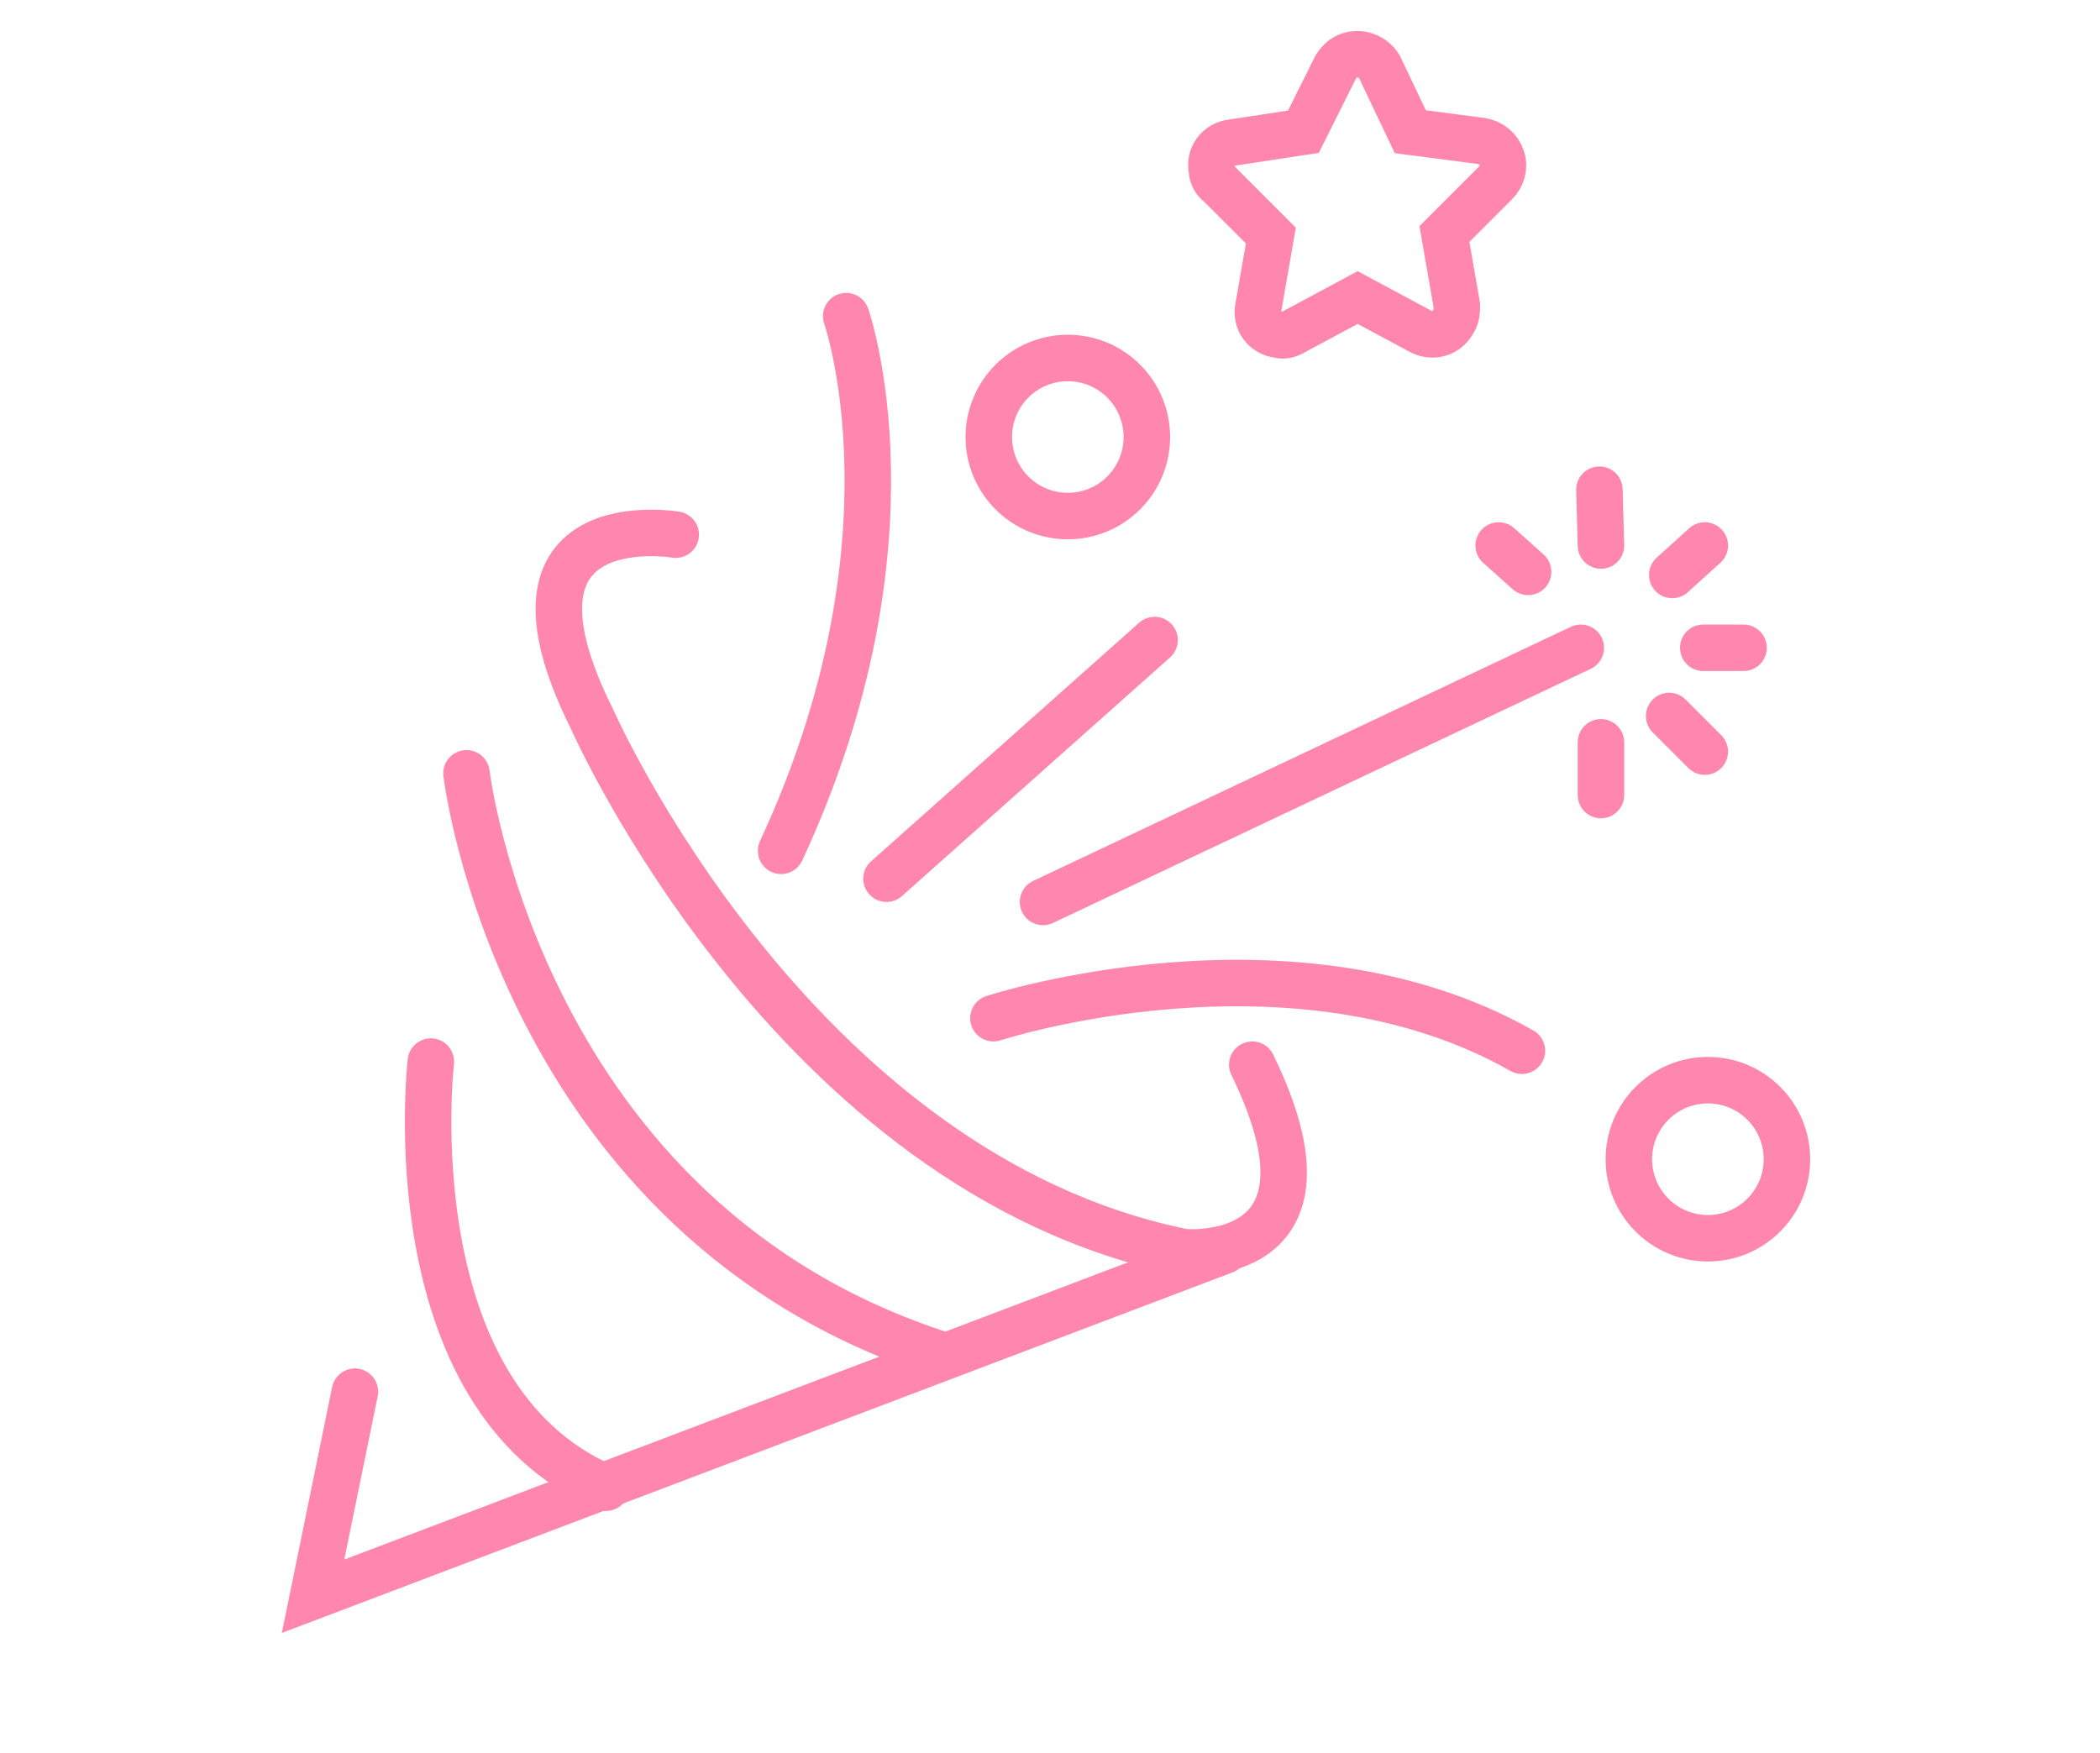 <svg xmlns="http://www.w3.org/2000/svg" xmlns:xlink="http://www.w3.org/1999/xlink" id="Capa_1" x="0px" y="0px" viewBox="0 0 135.5 113.1" style="enable-background:new 0 0 135.5 113.1;" xml:space="preserve"><style type="text/css"> .st0{fill:none;stroke:#FF87AF;stroke-width:3;stroke-linecap:round;stroke-miterlimit:10;}</style><g> <g> <g> <path class="st0" d="M96.9,10.2c-0.2-0.6-0.7-1-1.3-1.1L91,8.5L89,4.3c-0.5-0.8-1.5-1-2.2-0.6c-0.2,0.1-0.4,0.3-0.6,0.6l-2.1,4.2 l-4.6,0.7c-0.9,0.1-1.5,0.9-1.3,1.8c0,0.3,0.2,0.7,0.5,0.9l3.3,3.3l-0.8,4.6c-0.2,0.9,0.4,1.7,1.3,1.8c0.3,0.1,0.7,0,1-0.2 l4.1-2.2l4.1,2.2c0.8,0.4,1.7,0.1,2.1-0.7c0.2-0.3,0.2-0.7,0.2-1l-0.8-4.6l3.3-3.3C96.9,11.4,97.1,10.8,96.9,10.2z"></path> </g> </g> <circle class="st0" cx="68.9" cy="28.2" r="5.1"></circle> <circle class="st0" cx="110.2" cy="74.8" r="5.1"></circle> <path class="st0" d="M64.1,65.7c0,0,19.3-6.3,34.1,2.1"></path> <line class="st0" x1="67.3" y1="58.2" x2="102" y2="41.8"></line> <g> <line class="st0" x1="96.7" y1="35.2" x2="98.6" y2="36.9"></line> <line class="st0" x1="103.2" y1="31.6" x2="103.3" y2="35.2"></line> <line class="st0" x1="103.3" y1="47.9" x2="103.3" y2="51.3"></line> <line class="st0" x1="107.7" y1="46.2" x2="110" y2="48.5"></line> <line class="st0" x1="109.9" y1="41.8" x2="112.5" y2="41.8"></line> <line class="st0" x1="107.9" y1="37.1" x2="110" y2="35.2"></line> </g> <line class="st0" x1="74.5" y1="41.3" x2="57.2" y2="56.7"></line> <path class="st0" d="M54.6,20.4c0,0,5.1,14.5-4.2,34.5"></path> <path class="st0" d="M43.6,34.5c0,0-12.4-2.1-5.4,11.9c0,0,12.9,29.3,38.2,34.4c0,0,10.8,1,4.4-12.1"></path> <path class="st0" d="M30.1,49.9c0,0,3.4,28.9,30.9,37.6"></path> <path class="st0" d="M27.8,68.5c0,0-2.5,21.6,11.3,27.5"></path> <polyline class="st0" points="22.9,89.8 20.2,103 79,80.7 "></polyline></g></svg>
